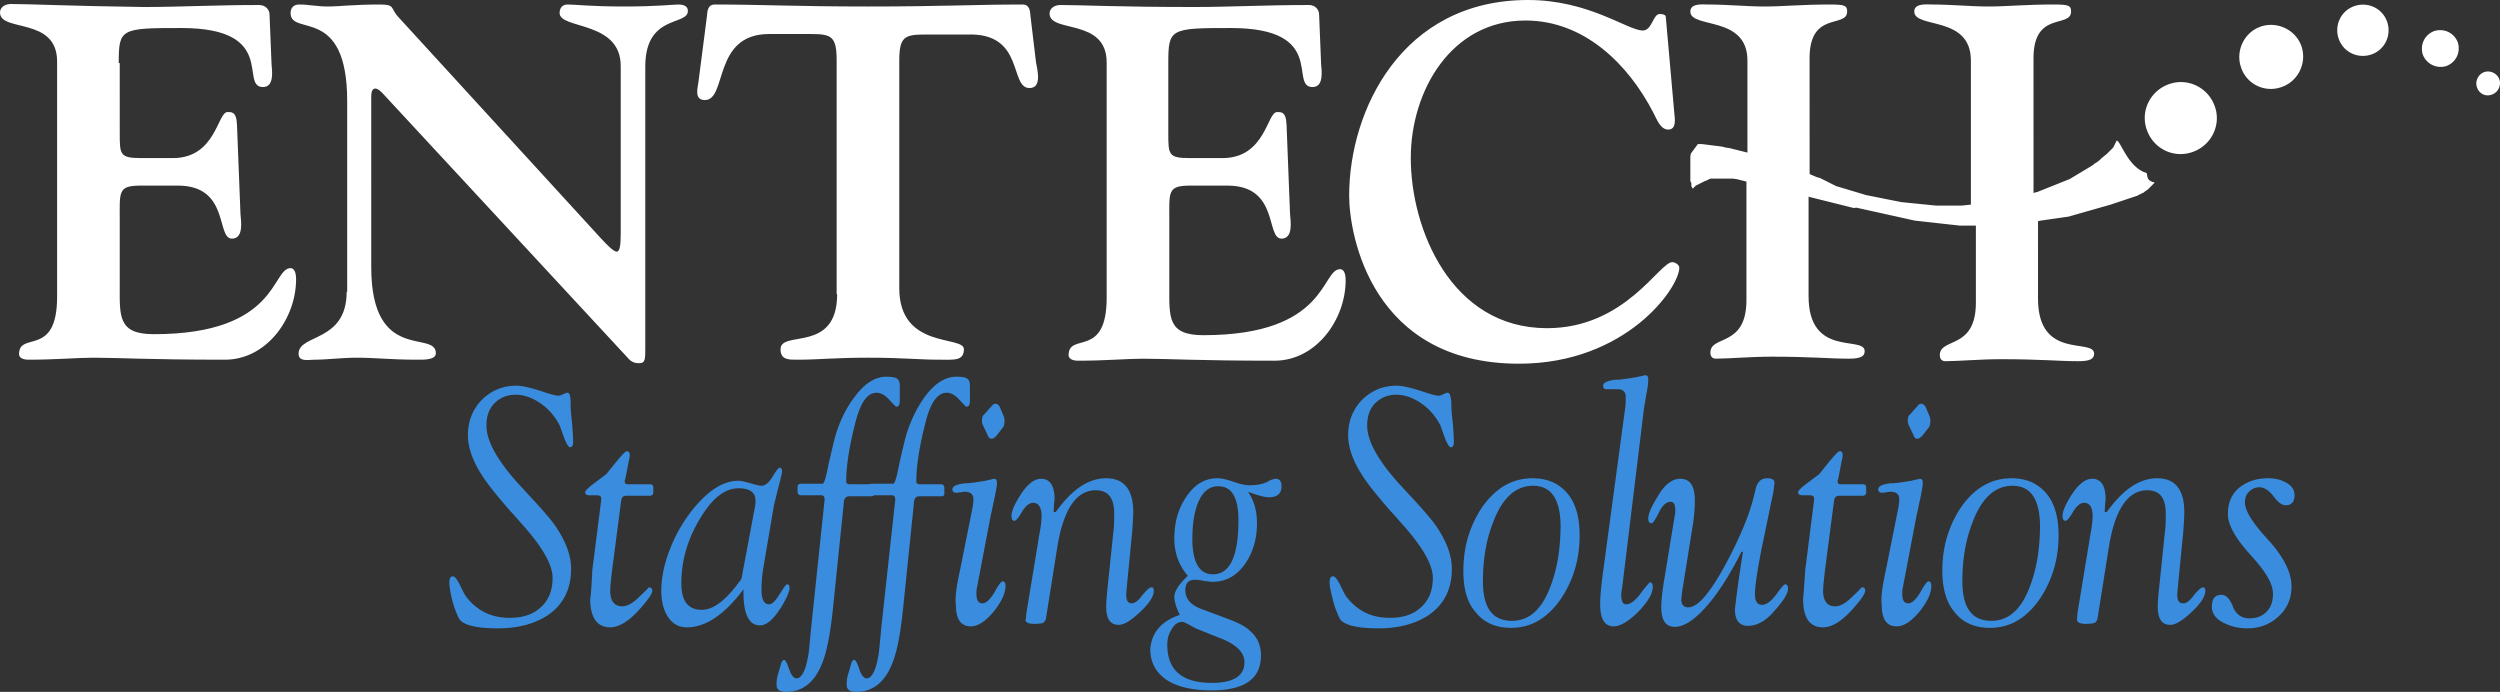 <svg width="271" height="75" viewBox="0 0 271 75" xmlns="http://www.w3.org/2000/svg">
    <rect x="0" y="0" width="271" height="75" fill="#333333" stroke="none"/>
    <g fill="none" fill-rule="evenodd">
        <path d="M59.9 62.636c0-1.41-1.085-3.308-3.203-5.695-.543-.596-.978-1.138-1.358-1.518-1.52-1.735-2.498-2.983-2.987-3.742-1.086-1.627-1.63-3.145-1.63-4.501 0-1.573.544-2.874 1.576-3.905 1.032-.976 2.226-1.464 3.693-1.464.651 0 1.466.217 2.552.543 1.086.38 1.738.542 2.01.542.108 0 .271-.054.488-.163.218-.108.38-.163.49-.163.216 0 .325.38.325 1.14v.27c0 .38.054 1.03.163 1.953.054.813.108 1.464.108 1.952 0 .38-.108.597-.325.597-.163 0-.38-.326-.652-1.03-.163-.435-.326-.923-.489-1.357-.489-.921-1.14-1.735-2.01-2.331-.922-.651-1.846-.977-2.769-.977s-1.683.326-2.28.922c-.598.597-.87 1.41-.87 2.44 0 1.736 1.304 4.014 3.965 6.834l.597.65c1.52 1.627 2.553 2.82 3.041 3.58 1.032 1.572 1.575 3.036 1.575 4.446 0 2.224-.869 3.905-2.552 5.044-1.412.922-3.204 1.41-5.377 1.41-2.443 0-3.855-.38-4.236-1.085a10.176 10.176 0 0 1-.706-1.898c-.217-.868-.325-1.518-.325-2.006 0-.434.108-.651.38-.651.217 0 .434.325.76.922.38.813.597 1.193.652 1.247 1.194 1.573 2.77 2.332 4.724 2.332 1.358 0 2.444-.325 3.259-1.03.923-.76 1.412-1.844 1.412-3.308M64.191 61.93l.978-7.7v-.217c0-.217-.163-.325-.49-.325h-.76c-.325 0-.488-.109-.488-.326 0-.162.326-.488.977-.976l1.304-.976c.054-.054.434-.542 1.14-1.41.598-.705.923-1.085 1.086-1.085.218 0 .326.109.326.434 0 .054 0 .163-.054.38l-.435 2.223s0 .055-.054.109v.108c0 .217.109.326.326.326h2.39c.271 0 .38.108.38.38v.487c0 .271-.163.38-.435.38h-2.498c-.326 0-.489.163-.543.488l-.923 7.05c-.163 1.356-.272 2.277-.272 2.766 0 1.084.435 1.68 1.304 1.68.543 0 1.14-.325 1.846-1.03.706-.65 1.032-1.03 1.032-1.03.217 0 .38.108.38.38 0 .27-.38.867-1.195 1.79-1.249 1.463-2.39 2.168-3.367 2.168-1.412 0-2.172-1.03-2.172-3.145 0 .325.108-.542.217-2.657v-.271zM80.592 63.883c-2.064 2.766-4.127 4.121-6.137 4.121-.923 0-1.629-.434-2.118-1.247-.434-.705-.651-1.627-.651-2.711 0-1.465.325-2.983.977-4.61a16.07 16.07 0 0 1 2.28-4.013c1.739-2.223 3.422-3.308 5.106-3.308.271 0 .706.108 1.303.271.543.163.978.271 1.195.271.38 0 .815-.325 1.195-.976.38-.65.651-.976.76-.976.163 0 .272.108.272.38 0 .108-.11.705-.38 1.68-.272 1.085-.435 1.79-.49 1.953l-1.14 6.725c-.163.921-.217 1.79-.217 2.494 0 1.03.271 1.573.815 1.573.325 0 .706-.38 1.14-1.085.434-.705.706-1.084.815-1.084.163 0 .271.108.271.38 0 .379-.271 1.03-.814 1.951-.87 1.41-1.63 2.115-2.39 2.115-1.195 0-1.792-1.193-1.792-3.579v-.325zm-.217-1.139 1.412-7.538c.108-.434.108-.813.108-.976 0-.868-.651-1.302-1.846-1.302-1.304 0-2.553.868-3.693 2.55-1.684 2.494-2.498 5.043-2.498 7.754 0 1.898.706 2.874 2.226 2.874 1.304 0 2.716-1.139 4.29-3.362" fill="#3A8DDE"/>
        <path d="M89.39 54.176c0-.326-.109-.488-.38-.488h-2.173c-.217 0-.38-.109-.38-.38v-.542c0-.217.109-.326.38-.326h2.335c.163 0 .38-.705.652-2.169.435-1.898.706-2.982.815-3.308.488-1.518 1.14-2.82 2.01-3.959 1.085-1.464 2.226-2.169 3.42-2.169.49 0 .815.054.978.109.326.108.489.38.489.813v1.681c0 .434-.109.65-.38.65-.055 0-.326-.27-.76-.758-.435-.488-.924-.76-1.358-.76-1.032 0-1.793 1.085-2.336 3.309-.651 2.548-.977 4.663-.977 6.29 0 .217.108.326.38.326h2.335c.163 0 .272.108.326.325v.705c0 .163-.109.271-.326.271h-2.39c-.38 0-.597.271-.597.868L90.26 66.269c-.272 2.549-.652 4.447-1.14 5.64C88.303 73.969 87 75 85.207 75c-.706 0-1.032-.271-1.032-.76 0-.433.054-.758.109-.975l.38-1.302c.054-.271.217-.434.326-.434.163 0 .326.326.543.976.217.651.489 1.03.814 1.03.544 0 .978-.813 1.25-2.385.054-.163.162-1.193.325-3.037l1.467-13.937z" fill="#3A8DDE"/>
        <path d="M97.047 54.176c0-.326-.109-.488-.38-.488h-2.172c-.218 0-.38-.109-.38-.38v-.542c0-.217.108-.326.38-.326h2.335c.163 0 .38-.705.651-2.169.435-1.898.706-2.982.815-3.308.489-1.518 1.14-2.82 1.955-3.959 1.086-1.464 2.227-2.169 3.421-2.169.49 0 .815.054.978.109.326.108.489.38.489.813v1.681c0 .434-.109.65-.38.65-.055 0-.326-.27-.76-.758-.435-.488-.924-.76-1.358-.76-1.032 0-1.793 1.085-2.336 3.309-.651 2.548-.977 4.663-.977 6.29 0 .217.108.326.38.326h2.335c.163 0 .272.108.326.325v.705c0 .163-.109.271-.326.271h-2.39c-.38 0-.597.271-.597.868l-1.194 11.605c-.272 2.549-.652 4.447-1.14 5.64C95.906 73.969 94.602 75 92.81 75c-.706 0-1.032-.271-1.032-.76 0-.433.054-.758.109-.975l.38-1.302c.054-.271.217-.434.326-.434.163 0 .326.326.543.976.217.651.489 1.03.814 1.03.544 0 .978-.813 1.25-2.385.054-.163.162-1.193.325-3.037l1.521-13.937zM104.053 61.876l1.303-6.507c.109-.543.163-.922.163-1.248 0-.542-.326-.813-.923-.813-.109 0-.218 0-.435.054-.217 0-.326.054-.434.054-.326 0-.489-.108-.489-.38 0-.325.434-.541 1.358-.65h.271c.652-.054 1.25-.163 1.955-.271l.923-.217c.218 0 .326.163.326.434s-.108.976-.38 2.17c-.108.487-.163.867-.271 1.246l-1.521 7.972c-.054.217-.054.434-.054.65 0 .706.217 1.031.651 1.031.38 0 .815-.38 1.304-1.193.434-.813.76-1.193.869-1.193.217 0 .326.163.326.488 0 .814-.435 1.736-1.304 2.82-.869 1.03-1.683 1.573-2.444 1.573-1.086 0-1.629-.76-1.629-2.332-.108-.76.054-1.952.435-3.688m2.498-15.78a1.082 1.082 0 0 1-.109-.489c0-.27.054-.542.217-.65l.87-.977a.47.47 0 0 1 .38-.216c.108 0 .217.054.27.108l.164.163.434 1.03c.109.217.109.434.109.597 0 .27-.054.488-.109.596l-.76.976c-.163.163-.272.271-.489.326-.217 0-.38-.109-.434-.326l-.543-1.139zM111.275 66.377l1.304-7.917c0-.109.054-.326.108-.65.163-.869.218-1.465.218-1.845 0-.976-.326-1.464-.924-1.464-.38 0-.814.325-1.194.976s-.652.976-.815.976c-.217 0-.326-.162-.326-.542 0-.542.38-1.356 1.086-2.44.706-1.03 1.412-1.573 2.118-1.573.978 0 1.467.76 1.467 2.278 0-.163-.055.27-.109 1.301l.217.054c1.738-2.44 3.53-3.687 5.485-3.687 1.955 0 2.933 1.247 2.933 3.687 0 .489-.054 1.194-.109 2.061l-.543 5.532c-.054.65-.108 1.084-.108 1.41 0 .596.217.867.597.867.326 0 .706-.27 1.14-.867.49-.597.815-.868.978-.868.217 0 .271.108.271.38 0 .596-.488 1.355-1.466 2.277-.977.922-1.738 1.41-2.335 1.41-.923 0-1.358-.65-1.358-2.006 0-.488.055-1.03.109-1.627l.652-6.29c.108-.814.108-1.52.108-2.116 0-1.735-.651-2.549-2.01-2.549-2.117 0-3.53 2.115-4.18 6.291l-1.196 7.538c-.054.325-.217.542-.488.596-.055 0-.326.055-.815.055-.597 0-.923-.163-.923-.434.054-.109.054-.434.108-.814M127.893 66.649c-.434-.868-.597-1.519-.597-1.953 0-.596.489-1.355 1.466-2.277-.977-1.14-1.466-2.495-1.466-4.013 0-1.681.38-3.146 1.195-4.393.923-1.464 2.064-2.17 3.476-2.17.38 0 .977.11 1.737.38.76.272 1.358.38 1.738.38.76 0 1.466-.108 2.064-.434l.054-.054s.054 0 .109-.054c.326-.109.543-.163.597-.163.435 0 .652.271.652.813 0 .76-.435 1.194-1.358 1.194-.489 0-1.249-.217-2.28-.597.65.922.977 2.06.977 3.417 0 1.68-.435 3.145-1.25 4.338-.923 1.356-2.117 2.006-3.584 2.006-.217 0-.543-.054-.977-.108-.435-.109-.706-.109-.923-.109-.706 0-1.032.38-1.032 1.14 0 .921.597 1.626 1.846 2.06l2.607.976c1.195.434 2.064.868 2.552 1.356.815.705 1.195 1.573 1.195 2.657 0 2.549-1.792 3.796-5.376 3.796-1.738 0-3.15-.27-4.29-.813-1.521-.76-2.336-2.007-2.336-3.688.163-1.735 1.14-2.982 3.204-3.687m4.182-13.938c-1.086 0-1.846.705-2.335 2.115-.326.977-.489 2.17-.489 3.58 0 2.548.76 3.85 2.227 3.85 1.846 0 2.77-1.952 2.77-5.857 0-2.44-.707-3.688-2.173-3.688m-2.335 15.456c-.054 0-.326-.163-.815-.434-.38-.217-.651-.325-.76-.325-.489 0-.869.271-1.195.867-.326.543-.434 1.03-.434 1.627 0 2.766 1.629 4.122 4.833 4.122 2.335 0 3.53-.76 3.53-2.224 0-1.03-.815-1.898-2.444-2.548l-2.715-1.085zM155.319 62.636c0-1.41-1.087-3.308-3.205-5.695-.543-.596-.977-1.138-1.357-1.518-1.52-1.735-2.498-2.983-2.987-3.742-1.086-1.627-1.63-3.145-1.63-4.501 0-1.573.544-2.874 1.576-3.905 1.031-.976 2.226-1.464 3.692-1.464.652 0 1.467.217 2.553.543 1.086.38 1.738.542 2.01.542.108 0 .27-.054.488-.163.217-.108.38-.163.489-.163.217 0 .326.38.38 1.14v.27c0 .38.054 1.03.163 1.953.054.813.109 1.464.109 1.952 0 .38-.11.597-.326.597-.163 0-.38-.326-.652-1.03-.163-.435-.326-.923-.489-1.357-.489-.921-1.14-1.735-2.01-2.331-.922-.651-1.846-.977-2.769-.977s-1.683.326-2.28.922c-.598.597-.87 1.41-.87 2.44 0 1.736 1.304 4.014 3.965 6.834l.597.65c1.52 1.627 2.553 2.82 3.041 3.58 1.032 1.572 1.575 3.036 1.575 4.446 0 2.224-.869 3.905-2.552 5.044-1.412.922-3.204 1.41-5.377 1.41-2.443 0-3.855-.38-4.236-1.085a10.176 10.176 0 0 1-.706-1.898c-.217-.868-.38-1.518-.38-2.006 0-.434.109-.651.38-.651.218 0 .435.325.76.922.38.813.598 1.193.652 1.247 1.195 1.573 2.716 2.332 4.725 2.332 1.358 0 2.444-.325 3.259-1.03.923-.76 1.412-1.844 1.412-3.308M158.631 61.876c0-2.548.652-4.772 1.955-6.778 1.467-2.17 3.313-3.254 5.54-3.254 1.683 0 2.932.596 3.856 1.735.868 1.085 1.249 2.603 1.249 4.447 0 2.549-.652 4.772-1.955 6.779-1.467 2.169-3.259 3.254-5.485 3.254-1.684 0-2.987-.597-3.856-1.736-.924-1.03-1.304-2.549-1.304-4.447m7.549-9.219c-1.9 0-3.367 1.356-4.345 4.013-.76 1.953-1.086 4.068-1.086 6.345 0 2.874 1.032 4.284 3.15 4.284 1.9 0 3.313-1.301 4.236-3.904.706-1.898 1.032-4.067 1.032-6.508-.054-2.82-1.032-4.23-2.987-4.23M175.847 63.666c0 .054 0 .108-.055.217 0 .217-.054.434-.054.542 0 .705.163 1.085.543 1.085.435 0 .978-.38 1.575-1.193.597-.814.978-1.193.978-1.193.217 0 .325.162.325.488 0 .759-.543 1.627-1.574 2.711-1.032 1.03-1.956 1.573-2.661 1.573-.978 0-1.467-.814-1.467-2.386 0-.814.109-2.007.326-3.58l2.39-17.733c.054-.325.054-.705.054-1.193 0-.542-.326-.813-.869-.813H174.163c-.271 0-.38-.109-.38-.38 0-.325.435-.542 1.358-.65h.271c.652-.055 1.25-.163 1.955-.272l.978-.217c.217 0 .326.163.326.434 0 .38-.055.922-.218 1.681-.162 1.03-.271 1.573-.271 1.682l-2.335 19.197z" fill="#3A8DDE"/>
        <path d="M188.935 59.816h-.163c-.87 1.735-1.847 3.416-2.987 4.935-1.63 2.115-3.041 3.2-4.236 3.2-.978 0-1.466-.706-1.466-2.116 0-.705.108-1.735.326-3.037l1.14-6.941c.054-.217.054-.38.054-.542 0-.597-.163-.922-.488-.922-.49 0-.924.38-1.304 1.193-.38.759-.652 1.139-.76 1.139-.272 0-.38-.163-.38-.543 0-.488.38-1.356 1.14-2.549.706-1.193 1.52-1.735 2.335-1.735 1.032 0 1.575.76 1.575 2.332 0 .76-.054 1.627-.217 2.657l-1.086 6.779c-.054.271-.109.705-.163 1.301 0 .597.272.868.76.868.978 0 2.227-1.41 3.802-4.23 1.14-2.06 2.01-3.959 2.66-5.694.327-.922.598-1.844.815-2.82.163-.813.598-1.247 1.25-1.247.543 0 .814.163.814.488 0 .108-.054.271-.054.488 0 .108-.055.271-.055.434l-1.303 6.29c-.434 2.278-.706 3.905-.706 4.881 0 .76.272 1.139.76 1.139.49 0 .978-.38 1.521-1.085.543-.759.869-1.138.978-1.138.217 0 .325.162.325.488 0 .488-.488 1.301-1.52 2.44-.923 1.085-1.9 1.573-2.824 1.573-.923 0-1.412-.597-1.412-1.79.108-1.03.38-3.145.869-6.236M195.669 61.93l.977-7.7v-.217c0-.217-.163-.325-.488-.325h-.76c-.327 0-.49-.109-.49-.326 0-.162.326-.488.978-.976l1.303-.976c.055-.054.435-.542 1.14-1.41.598-.705.924-1.085 1.087-1.085.217 0 .326.109.326.434 0 .054 0 .163-.054.38l-.435 2.223s0 .055-.054.109v.108c0 .217.108.326.326.326h2.39c.27 0 .38.108.38.38v.487c0 .271-.164.38-.435.38h-2.498c-.326 0-.489.163-.543.488l-.924 7.05c-.162 1.356-.271 2.277-.271 2.766 0 1.084.434 1.68 1.303 1.68.543 0 1.14-.325 1.847-1.03.706-.65 1.032-1.03 1.032-1.03.271 0 .38.108.38.38 0 .27-.38.867-1.195 1.79-1.25 1.463-2.39 2.168-3.367 2.168-1.466 0-2.172-1.03-2.172-3.145 0 .325.054-.542.217-2.657v-.271zM204.412 61.876l1.304-6.507c.108-.543.163-.922.163-1.248 0-.542-.326-.813-.924-.813-.108 0-.217 0-.434.054-.217 0-.326.054-.435.054-.325 0-.488-.108-.488-.38 0-.325.434-.541 1.357-.65h.272c.652-.054 1.249-.163 1.955-.271l.923-.217c.217 0 .326.163.326.434s-.109.976-.38 2.17c-.109.487-.163.867-.272 1.246l-1.52 7.972c-.055.217-.055.434-.055.65 0 .706.218 1.031.652 1.031.38 0 .815-.38 1.304-1.193.434-.813.76-1.193.868-1.193.218 0 .326.163.326.488 0 .814-.434 1.736-1.303 2.82-.869 1.03-1.684 1.573-2.444 1.573-1.086 0-1.63-.76-1.63-2.332-.108-.76.055-1.952.435-3.688m2.498-15.78a1.082 1.082 0 0 1-.108-.489c0-.27.054-.542.217-.65l.869-.977a.47.47 0 0 1 .38-.216c.109 0 .217.054.272.108l.163.163.434 1.03c.109.217.109.434.109.597 0 .27-.055.488-.109.596l-.76.976c-.163.163-.272.271-.489.326-.217 0-.38-.109-.434-.326l-.544-1.139zM210.549 61.876c0-2.548.652-4.772 1.955-6.778 1.466-2.17 3.313-3.254 5.54-3.254 1.683 0 2.932.596 3.855 1.735.87 1.085 1.25 2.603 1.25 4.447 0 2.549-.652 4.772-1.956 6.779-1.466 2.169-3.258 3.254-5.485 3.254-1.683 0-2.987-.597-3.856-1.736-.869-1.03-1.303-2.549-1.303-4.447m7.603-9.219c-1.9 0-3.367 1.356-4.345 4.013-.76 1.953-1.086 4.068-1.086 6.345 0 2.874 1.032 4.284 3.15 4.284 1.9 0 3.313-1.301 4.236-3.904.706-1.898 1.032-4.067 1.032-6.508-.054-2.82-1.032-4.23-2.987-4.23M225.212 66.377l1.303-7.917c0-.109.055-.326.109-.65.163-.869.217-1.465.217-1.845 0-.976-.326-1.464-.923-1.464-.38 0-.815.325-1.195.976-.38.651-.651.976-.814.976-.218 0-.326-.162-.326-.542 0-.542.38-1.356 1.086-2.44.706-1.03 1.412-1.573 2.118-1.573.977 0 1.466.76 1.466 2.278 0-.163-.054.27-.108 1.301l.217.054c1.738-2.44 3.53-3.687 5.485-3.687 1.955 0 2.932 1.247 2.932 3.687 0 .489-.054 1.194-.108 2.061l-.543 5.532c-.055.65-.109 1.084-.109 1.41 0 .596.217.867.652.867.326 0 .706-.27 1.14-.867.489-.597.815-.868.978-.868.163 0 .271.108.271.38 0 .596-.488 1.355-1.466 2.277-.978.922-1.738 1.41-2.335 1.41-.923 0-1.358-.65-1.358-2.006 0-.488.054-1.03.109-1.627l.651-6.29c.109-.814.109-1.52.109-2.116 0-1.735-.652-2.549-2.01-2.549-2.117 0-3.53 2.115-4.181 6.291l-1.195 7.538c-.054.325-.217.542-.489.596-.054 0-.325.055-.814.055-.597 0-.923-.163-.923-.434 0-.109 0-.434.054-.814M239.766 65.78c0-.867.326-1.3 1.032-1.3.489 0 .87.379 1.195 1.138.054.054.054.109.054.163.38.868.978 1.247 1.792 1.247.76 0 1.358-.217 1.847-.705.489-.488.706-1.139.706-1.952 0-1.03-.706-2.278-2.064-3.796l-.38-.434c-1.63-1.79-2.444-3.254-2.444-4.393 0-1.301.435-2.277 1.358-2.982.814-.597 1.792-.922 2.987-.922.651 0 1.249.108 1.792.38.706.325 1.086.813 1.086 1.464 0 .705-.326 1.084-.978 1.084-.38 0-.814-.325-1.303-.976-.489-.65-1.032-.976-1.52-.976-.435 0-.815.163-1.141.488-.326.325-.434.705-.434 1.193 0 .76.706 2.007 2.172 3.633.108.109.271.326.543.597 1.52 1.735 2.335 3.362 2.335 4.826 0 1.356-.489 2.495-1.52 3.363-.924.813-2.01 1.193-3.259 1.193-.869 0-1.63-.163-2.335-.488-1.032-.434-1.52-1.085-1.52-1.844" fill="#3A8DDE"/>
        <path d="M237.648 16.486c2.064-.705 3.15-2.929 2.444-4.935-.706-2.06-2.932-3.145-4.942-2.44-2.063.705-3.15 2.928-2.444 4.935.706 2.06 2.879 3.145 4.942 2.44M247.315 9.436c1.792-.597 2.77-2.603 2.172-4.393-.597-1.79-2.606-2.765-4.399-2.169-1.792.597-2.77 2.603-2.172 4.393a3.397 3.397 0 0 0 4.399 2.169M257.036 5.911c1.466-.488 2.227-2.06 1.738-3.525-.489-1.464-2.064-2.223-3.53-1.735-1.466.488-2.227 2.06-1.738 3.525.489 1.464 2.064 2.223 3.53 1.735M265.182 7.158c1.032-.38 1.575-1.464 1.25-2.548-.381-1.03-1.467-1.573-2.553-1.248-1.032.38-1.575 1.464-1.25 2.55a2.07 2.07 0 0 0 2.553 1.246M270.124 10.25c.652-.217 1.032-.977.815-1.627-.218-.651-.978-1.03-1.63-.814-.651.217-1.031.976-.814 1.627.217.705.923 1.085 1.629.813" fill="#FFF"/>
        <path d="M232.706 18.764c-2.063-.597-2.824-3.525-3.258-3.525l-.054.108-.055.109-.054.108-.054.108-.055.109-.054.108-.054.109-.055.054-.217.217-.217.217-.217.217-.272.217-.271.217-.218.217-.271.216-.272.163-.271.217-.272.163-.271.162-.272.163-.271.163-.272.163-.271.162-.272.163-.271.163-.272.162-.271.109-.272.108-.272.109-.271.108-.272.109-.271.108-.272.109-.271.108-.272.108-.271.109-.272.108-.271.109-.272.108-.271.055-.11.054V6.29c0-5.152 4.074-3.2 4.074-5.044 0-.65-.272-.759-1.9-.759-3.096 0-5.051.217-7.06.217-1.901 0-4.02-.217-6.192-.217-.488 0-1.846-.163-1.846.76 0 1.897 6.137.379 6.137 5.314V22.18l-.49.054-.542.055h-2.716l-.543-.055-.543-.054-.543-.054-.543-.054-.543-.055-.543-.054-.543-.054-.543-.109-.543-.108-.543-.108-.543-.109-.544-.108-.543-.109-.543-.108-.543-.163-.543-.163-.543-.162-.543-.163-.543-.163-.543-.162-.109-.055-.108-.054-.109-.054-.109-.054-.108-.055-.109-.054-.108-.054-.109-.054-.109-.055-.108-.054-.109-.054-.108-.054-.11-.054-.108-.055-.108-.054-.109-.054-.38-.109-.38-.162-.38-.163V6.291c0-5.152 4.073-3.2 4.073-5.044 0-.65-.272-.759-1.901-.759-3.096 0-5.05.217-7.06.217-1.9 0-4.019-.217-6.191-.217-.489 0-1.846-.163-1.846.76 0 1.897 6.19.379 6.19 5.314v9.978l-.217-.054-.434-.109-.435-.108-.434-.108-.435-.109-.38-.054-.434-.109-.435-.054-.434-.054-.435-.054-.434-.055-.434-.054h-.435l-.76 1.03-.054.326v2.658l.054.108.054.108v.326l.054.108.055.108.054.055.109-.109.108-.108.109-.109.108-.054.11-.054.108-.054.108-.055.109-.054.109-.054.108-.054.109-.055.108-.054.163-.054.109-.054.109-.054.108-.055.163-.054h2.335l.435.054.434.109.435.108.217.054v12.853c0 5.152-3.91 3.742-3.91 5.694 0 .271.108.65.597.65 1.412 0 3.747-.216 6.083-.216 4.236 0 6.245.217 8.309.217 1.249 0 1.737-.217 1.737-.814 0-1.735-6.082.76-6.082-5.965V21.312l.163.055.434.108.435.109.434.108.435.108.434.109.435.108.434.109.435.108.434.109.434.108.435.109.217-.055.489.109.489.108.488.109.49.108.488.109.489.108.489.109.488.108.49.109.488.108.489.108.488.109.49.108.488.055.489.054.488.054.49.054.488.055.489.054.488.054.49.054.488.054.489.055h1.738v8.351c0 5.152-3.91 3.742-3.91 5.694 0 .271.108.651.597.651 1.412 0 3.747-.217 6.082-.217 4.236 0 6.246.217 8.31.217 1.248 0 1.737-.217 1.737-.813 0-1.736-6.082.759-6.082-5.966V23.97l.271-.055.38-.054.38-.054.38-.054.38-.055.381-.054.38-.054.38-.054.38-.054.38-.109.38-.108.38-.109.381-.108.38-.109.38-.108.38-.109.38-.108.38-.109.38-.108.381-.108.38-.109.163-.054.163-.054.163-.055.163-.054.163-.054.163-.054.163-.055.163-.054.163-.054.162-.054.163-.054.163-.055.163-.054.163-.054.163-.054.163-.055.163-.054.163-.054.163-.109.163-.054.163-.108.163-.054.108-.109.163-.108.163-.109.109-.108.108-.109.109-.108.108-.109.11-.108.108-.109.108-.108c-.923-.217-.76-.65-.869-1.03z" fill="#FFF" fill-rule="nonzero"/>
        <path d="M12.87 6.833c0-3.742.218-3.796 6.79-3.796 10.535 0 6.245 6.399 8.851 6.399 1.25 0 .978-1.79.924-2.495l-.218-5.368c0-.488-.38-1.03-1.14-1.03-4.78 0-8.58.216-12.437.216C7.386.651 3.421.434 1.195.434.435.434 0 .868 0 1.356c0 2.169 6.191.434 6.191 5.314v25.488c0 6.67-4.127 3.688-4.127 6.237 0 .325.326.596 1.032.596 2.986 0 5.267-.217 7.005-.217 2.715 0 5.974.217 14.283.217 4.507 0 7.712-4.447 7.712-8.73 0-1.031-.38-1.194-.598-1.194-2.063 0-1.303 7.159-14.826 7.159-3.91 0-3.693-1.953-3.693-5.315v-6.996c0-3.145-.217-3.796 2.281-3.796h4.02c5.647 0 4.126 5.749 5.864 5.749 1.304 0 .978-1.953.923-2.658l-.38-9.707c-.054-1.464-.651-1.355-1.032-1.355-1.086 0-1.249 4.989-5.919 4.989h-3.421c-2.336 0-2.336-.38-2.336-2.712V6.833h-.108zM37.58 31.616c0 5.532-5.213 4.555-5.213 6.725 0 .921 1.086.65 1.684.65 1.466 0 2.932-.217 4.67-.217 1.9 0 3.747.217 6.463.217.706 0 2.063.055 2.063-.705 0-2.548-7.005 1.14-7.005-9.327V10.466c0-.488.108-.867.434-.867.272 0 .597.27.978.705l26.23 28.308c.38.434.652.759 1.412.759.652 0 .652-.434.652-1.627V7.213c0-5.695 4.616-4.393 4.616-6.02 0-.163 0-.705-1.032-.705-.489 0-2.39.217-5.81.217-3.748 0-5.323-.217-6.192-.217-.706 0-.869.542-.869.922 0 1.79 6.626.813 6.626 5.748v18.113c0 1.356-.109 2.007-.435 2.007s-.977-.651-1.683-1.41l-21.94-23.97c-.978-1.03-.326-1.41-2.064-1.41-2.878 0-4.29.217-5.702.217-1.032 0-2.01-.217-3.042-.217-.651 0-.923.434-.923.922 0 2.603 6.137-.922 6.137 9.544v20.662h-.054zM90.747 31.887c0 6.454-6.136 3.85-6.136 5.965 0 1.194.923 1.14 1.9 1.14 2.173 0 3.965-.218 7.658-.218 3.638 0 5.43.217 7.657.217 1.575 0 2.661.163 2.661-1.139 0-1.518-7.006.055-7.006-6.616V6.616c0-2.603.544-2.874 2.77-2.874h4.616c6.246-.217 4.508 5.802 6.734 5.802 1.412 0 .815-2.114.706-2.765l-.597-4.99c-.054-.542-.054-1.3-.869-1.3-5.05 0-8.743.216-16.672.216-7.983 0-11.622-.217-16.673-.217-.814 0-.814.76-.869 1.302l-.923 7.158c-.108.705-.434 1.898.706 1.898 2.444 0 .815-7.158 6.952-7.158h4.561c2.227 0 2.77.27 2.77 2.874v25.325h.054zM126.644 6.833c0-3.742.218-3.796 6.789-3.796 10.535 0 6.245 6.399 8.852 6.399 1.249 0 .977-1.79.923-2.495l-.217-5.368c0-.488-.38-1.03-1.086-1.03-4.78 0-8.58.216-12.437.216-8.309 0-12.273-.217-14.5-.217-.76 0-1.194.434-1.194.922 0 2.17 6.19.434 6.19 5.315v25.488c0 6.67-4.127 3.687-4.127 6.236 0 .326.326.597 1.032.597 2.987 0 5.268-.217 7.006-.217 2.715 0 5.974.217 14.283.217 4.507 0 7.711-4.447 7.711-8.731 0-1.03-.38-1.193-.597-1.193-2.064 0-1.304 7.158-14.826 7.158-3.91 0-3.693-1.952-3.693-5.314v-7.105c0-3.145-.217-3.796 2.28-3.796h4.02c5.648 0 4.127 5.749 5.865 5.749 1.303 0 .977-1.953.923-2.658l-.38-9.707c-.054-1.464-.652-1.355-1.032-1.355-1.086 0-1.249 4.989-5.92 4.989h-3.53c-2.335 0-2.335-.38-2.335-2.712V6.833zM180.571 1.844c0-.271-.38-.326-.651-.326-.76 0-.815 1.79-1.847 1.79-1.629 0-5.81-3.308-12.436-3.308-13.74 0-19.388 12.039-19.388 21.204 0 4.284 2.444 18.221 18.41 18.221 11.622 0 17.379-8.243 17.379-10.412 0-.325-.489-.597-.76-.597-1.413 0-5.105 7.159-13.577 7.159-10.427 0-14.772-10.792-14.772-18.438 0-7.321 4.399-14.914 12.436-14.914 6.354 0 11.133 4.718 13.849 9.979.38.705.76 1.844 1.629 1.844.923 0 .706-1.248.652-1.79l-.924-10.412z" fill="#FFF"/>
    </g>
</svg>
